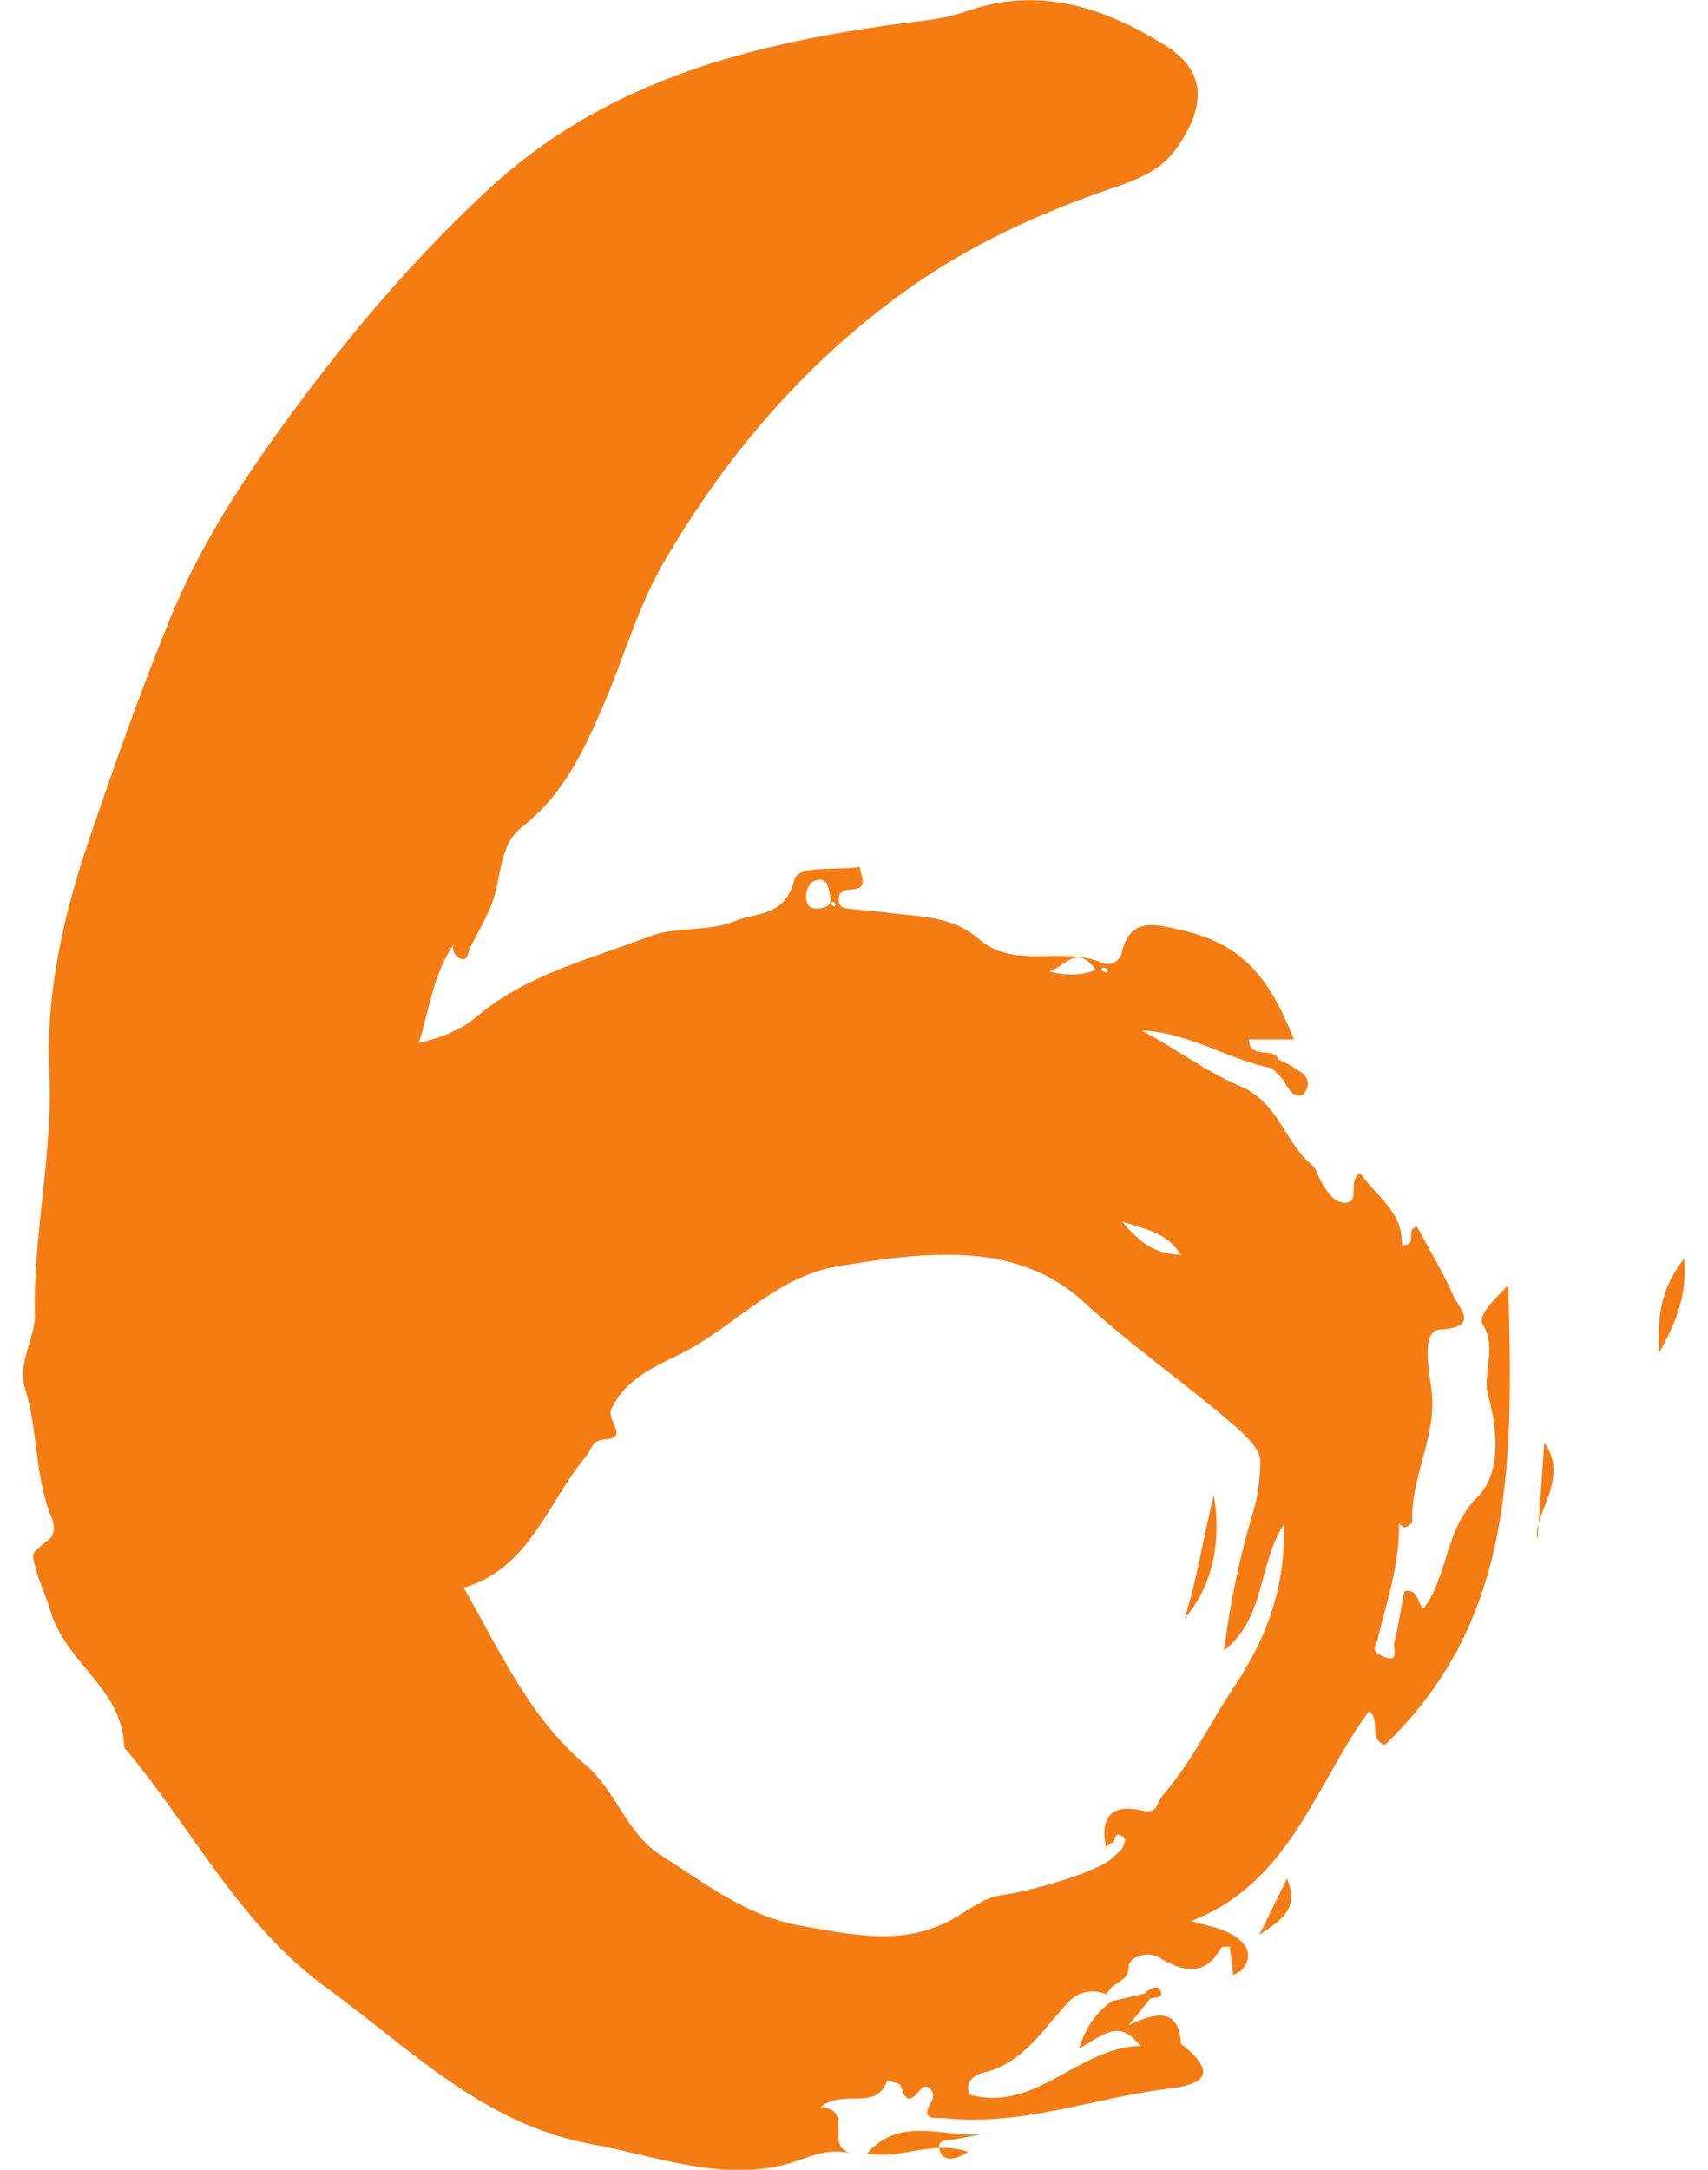 <?xml version="1.0" encoding="UTF-8"?>
<svg xmlns="http://www.w3.org/2000/svg" width="63" height="80" viewBox="0 0 63 80" fill="none">
  <g clip-path="url(#clip0_747_1801)">
    <path d="M46.903 39.386C45.268 39.055 43.833 38.054 42.109 37.999C43.357 38.648 44.496 39.524 45.758 40.055C47.172 40.655 47.379 42.131 48.4 42.966C48.538 43.076 48.593 43.304 48.682 43.476C48.889 43.876 49.193 44.345 49.6 44.345C50.221 44.345 49.662 43.559 50.172 43.255C50.752 44.118 51.773 44.683 51.704 45.911C52.359 45.925 51.793 45.304 52.269 45.235C52.711 46.056 53.221 46.891 53.608 47.78C53.787 48.208 54.635 48.939 53.104 49.022C52.442 49.056 52.69 50.436 52.794 51.188C53.042 52.912 52.021 54.43 52.09 56.12C52.09 56.182 51.842 56.34 51.786 56.313C51.449 56.133 51.414 55.823 51.531 55.354C51.807 57.196 51.214 58.796 50.821 60.41C50.745 60.714 50.531 60.845 50.952 61.045C51.669 61.39 51.373 60.762 51.428 60.555C51.587 59.941 51.676 59.313 51.8 58.672C52.345 58.555 52.262 59.169 52.518 59.3C53.428 58.065 53.283 56.403 54.511 55.182C55.359 54.34 55.249 52.74 54.904 51.512C54.649 50.615 55.242 49.719 54.69 48.829C54.511 48.539 55.022 47.987 55.635 47.387C55.787 53.692 55.967 59.665 51.076 64.342C50.448 64.1 50.945 63.411 50.497 63.086C48.51 65.804 47.579 69.432 43.93 70.833C44.723 71.046 45.468 71.164 45.91 71.722C46.117 71.984 46.123 72.578 45.482 72.819C45.441 72.481 45.406 72.129 45.365 71.778C45.213 71.784 45.075 71.764 45.054 71.805C44.44 72.895 43.633 72.709 42.757 72.178C42.281 71.888 41.64 72.212 41.64 72.467C41.64 73.123 40.95 73.088 40.833 73.537C40.309 73.316 39.764 73.44 39.426 73.799C38.467 74.813 37.757 76.089 36.225 76.434C36.108 76.461 35.522 76.675 35.77 77.234C38.212 77.903 39.743 75.502 42.054 75.433C41.274 74.399 40.667 75.061 39.791 75.537C40.095 74.661 40.467 74.171 41.012 73.785C41.419 73.688 41.826 73.599 42.233 73.502C42.295 73.571 42.357 73.64 42.419 73.702L41.626 74.675C42.716 74.144 43.482 74.075 43.564 75.358C43.564 75.392 43.64 75.42 43.675 75.447C45.192 76.696 43.916 76.909 43.02 77.02C40.309 77.372 37.681 78.392 34.88 78.103C34.453 78.061 33.921 78.227 34.37 77.468C34.556 77.151 34.19 76.765 33.983 77.013C33.549 77.53 33.425 77.516 33.225 76.903C33.19 76.799 32.901 76.772 32.728 76.71C32.314 77.875 31.121 76.992 30.272 77.689C31.583 77.799 30.307 79.151 31.459 79.42C30.431 79.11 29.672 79.655 28.831 79.841C26.43 80.386 24.14 79.482 21.816 79.055C17.836 78.331 15.118 75.53 12.021 73.274C8.779 70.909 7.068 67.363 4.578 64.425C4.558 62.3 2.419 61.307 1.868 59.417C1.702 58.858 1.419 58.272 1.274 57.672C1.164 57.237 1.192 57.258 1.805 56.761C2.061 56.554 1.999 56.182 1.895 55.934C1.267 54.416 1.412 52.754 0.929 51.209C0.626 50.236 1.309 49.319 1.288 48.484C1.219 45.477 1.957 42.552 1.819 39.51C1.681 36.641 2.35 33.675 3.309 30.888C4.233 28.177 5.185 25.473 6.268 22.824C7.593 19.582 9.607 16.727 11.717 13.968C13.614 11.491 15.677 9.153 17.988 7.008C22.23 3.062 27.424 1.683 32.901 0.91C33.818 0.779 34.749 0.738 35.639 0.42C38.315 -0.525 40.722 0.262 42.992 1.683C44.427 2.579 44.53 3.807 43.454 5.387C42.737 6.449 41.667 6.704 40.488 7.125C38.129 7.967 35.797 9.05 33.701 10.512C29.817 13.223 26.803 16.727 24.451 20.79C23.533 22.376 23.03 24.19 22.305 25.887C21.554 27.646 20.802 29.288 19.243 30.502C18.395 31.164 18.505 32.371 18.146 33.309C17.925 33.888 17.615 34.392 17.346 34.93C17.243 35.13 17.263 35.502 16.939 35.323C16.732 35.213 16.573 34.875 16.884 34.613C15.987 35.758 15.863 37.172 15.442 38.489C15.442 38.482 15.442 38.468 15.442 38.462C16.208 38.275 16.967 38.006 17.56 37.503C19.422 35.923 21.767 35.371 23.961 34.523C24.913 34.157 26.099 34.371 27.099 33.964C27.913 33.633 28.962 33.806 29.3 32.44C29.438 31.881 30.872 32.109 31.714 31.964C31.735 32.281 32.066 32.75 31.445 32.792C31.148 32.812 30.948 32.867 30.935 33.13C30.914 33.55 31.286 33.495 31.562 33.53C31.9 33.571 32.245 33.585 32.583 33.633C33.797 33.806 35.066 33.723 36.101 34.62C37.432 35.778 39.205 34.861 40.66 35.502C40.964 35.64 41.309 35.426 41.371 35.151C41.681 33.757 42.675 34.102 43.544 34.288C45.648 34.751 46.758 35.84 47.724 38.324H46.061C46.123 39.11 46.986 38.558 47.158 39.075C47.075 39.179 46.986 39.282 46.903 39.393V39.386ZM41.088 67.942C40.867 67.949 40.819 68.087 40.833 68.274C40.55 67.135 40.861 66.459 42.157 66.763C42.716 66.894 42.668 66.453 42.854 66.239C43.93 65.018 44.627 63.542 45.516 62.203C46.786 60.307 47.434 58.389 47.351 56.209C46.413 57.651 46.682 59.665 45.144 60.858C45.379 59.1 45.723 57.389 46.227 55.727C46.413 55.113 46.482 54.423 46.489 53.892C46.496 53.34 45.696 52.698 45.137 52.229C43.433 50.795 41.592 49.505 39.964 47.994C38.895 47.001 37.563 46.518 36.329 46.352C34.549 46.118 32.666 46.394 30.866 46.697C28.72 47.056 27.21 48.767 25.368 49.781C24.492 50.264 23.154 50.684 22.554 51.94C22.347 52.374 23.237 53.009 22.305 53.071C21.802 53.105 21.83 53.45 21.609 53.706C20.188 55.402 19.54 57.83 17.105 58.541C18.429 60.852 19.526 63.321 21.561 65.038C22.726 66.018 23.106 67.591 24.347 68.384C25.968 69.412 27.555 70.66 29.472 70.991C31.286 71.302 33.19 71.778 35.004 70.833C35.646 70.501 36.26 69.957 36.929 69.881C37.715 69.791 40.481 69.067 41.06 68.481C41.164 68.377 41.274 68.28 41.378 68.177C41.447 68.018 41.592 67.832 41.392 67.701C41.15 67.542 41.116 67.763 41.081 67.929L41.088 67.942ZM41.392 45.049C42.116 45.904 42.668 46.242 43.557 46.263C43.061 45.49 42.399 45.346 41.392 45.049ZM38.702 35.82C39.267 35.965 39.819 35.992 40.419 35.764C39.702 34.764 39.239 35.682 38.702 35.82ZM30.183 33.495C30.486 33.481 30.7 33.357 30.624 33.054C30.562 32.798 30.555 32.385 30.169 32.44C29.866 32.481 29.714 32.792 29.734 33.116C29.748 33.406 29.927 33.53 30.183 33.495ZM40.791 35.868L40.895 35.764C40.833 35.73 40.764 35.689 40.695 35.675C40.667 35.675 40.633 35.737 40.598 35.764L40.791 35.868ZM30.831 33.337C30.797 33.302 30.762 33.247 30.728 33.247C30.693 33.247 30.659 33.309 30.624 33.337L30.783 33.433L30.831 33.337Z" fill="#F57C13"></path>
    <path d="M36.621 78.614C36.158 78.703 35.696 78.786 35.234 78.876C34.979 78.924 34.538 78.841 34.662 79.276C34.765 79.655 35.124 79.71 35.717 79.338C34.351 78.883 33.206 79.655 31.992 79.393C33.33 77.855 35.172 79.014 36.614 78.614H36.621Z" fill="#F57C13"></path>
    <path d="M62.122 46.408C62.246 47.877 61.736 48.885 61.197 49.892C61.135 48.719 61.191 47.581 62.122 46.408Z" fill="#F57C13"></path>
    <path d="M56.964 53.19C57.929 54.521 56.501 55.88 56.708 56.763C56.77 55.907 56.867 54.5 56.964 53.19Z" fill="#F57C13"></path>
    <path d="M46.449 71.344C46.753 70.73 47.056 70.109 47.47 69.268C47.994 70.489 47.07 70.882 46.449 71.344Z" fill="#F57C13"></path>
    <path d="M47.158 39.069C47.324 39.152 47.51 39.221 47.662 39.325C47.924 39.511 48.303 39.628 48.228 40.063C48.207 40.18 48.097 40.366 48.007 40.38C47.586 40.442 47.51 40.042 47.31 39.794C47.193 39.642 47.041 39.518 46.91 39.38L47.165 39.062L47.158 39.069Z" fill="#F57C13"></path>
    <path d="M42.233 73.496C42.399 73.317 42.689 73.172 42.799 73.386C42.965 73.71 42.571 73.62 42.413 73.696C42.351 73.627 42.289 73.565 42.227 73.496H42.233Z" fill="#F57C13"></path>
    <path d="M43.691 59.678C44.174 58.195 44.381 56.643 44.774 55.133C45.071 56.899 44.692 58.526 43.691 59.678Z" fill="#F57C13"></path>
  </g>
  <defs>
    <clipPath id="clip0_747_1801">
      <rect width="61.286" height="80" fill="white" transform="translate(0.855)"></rect>
    </clipPath>
  </defs>
</svg>
